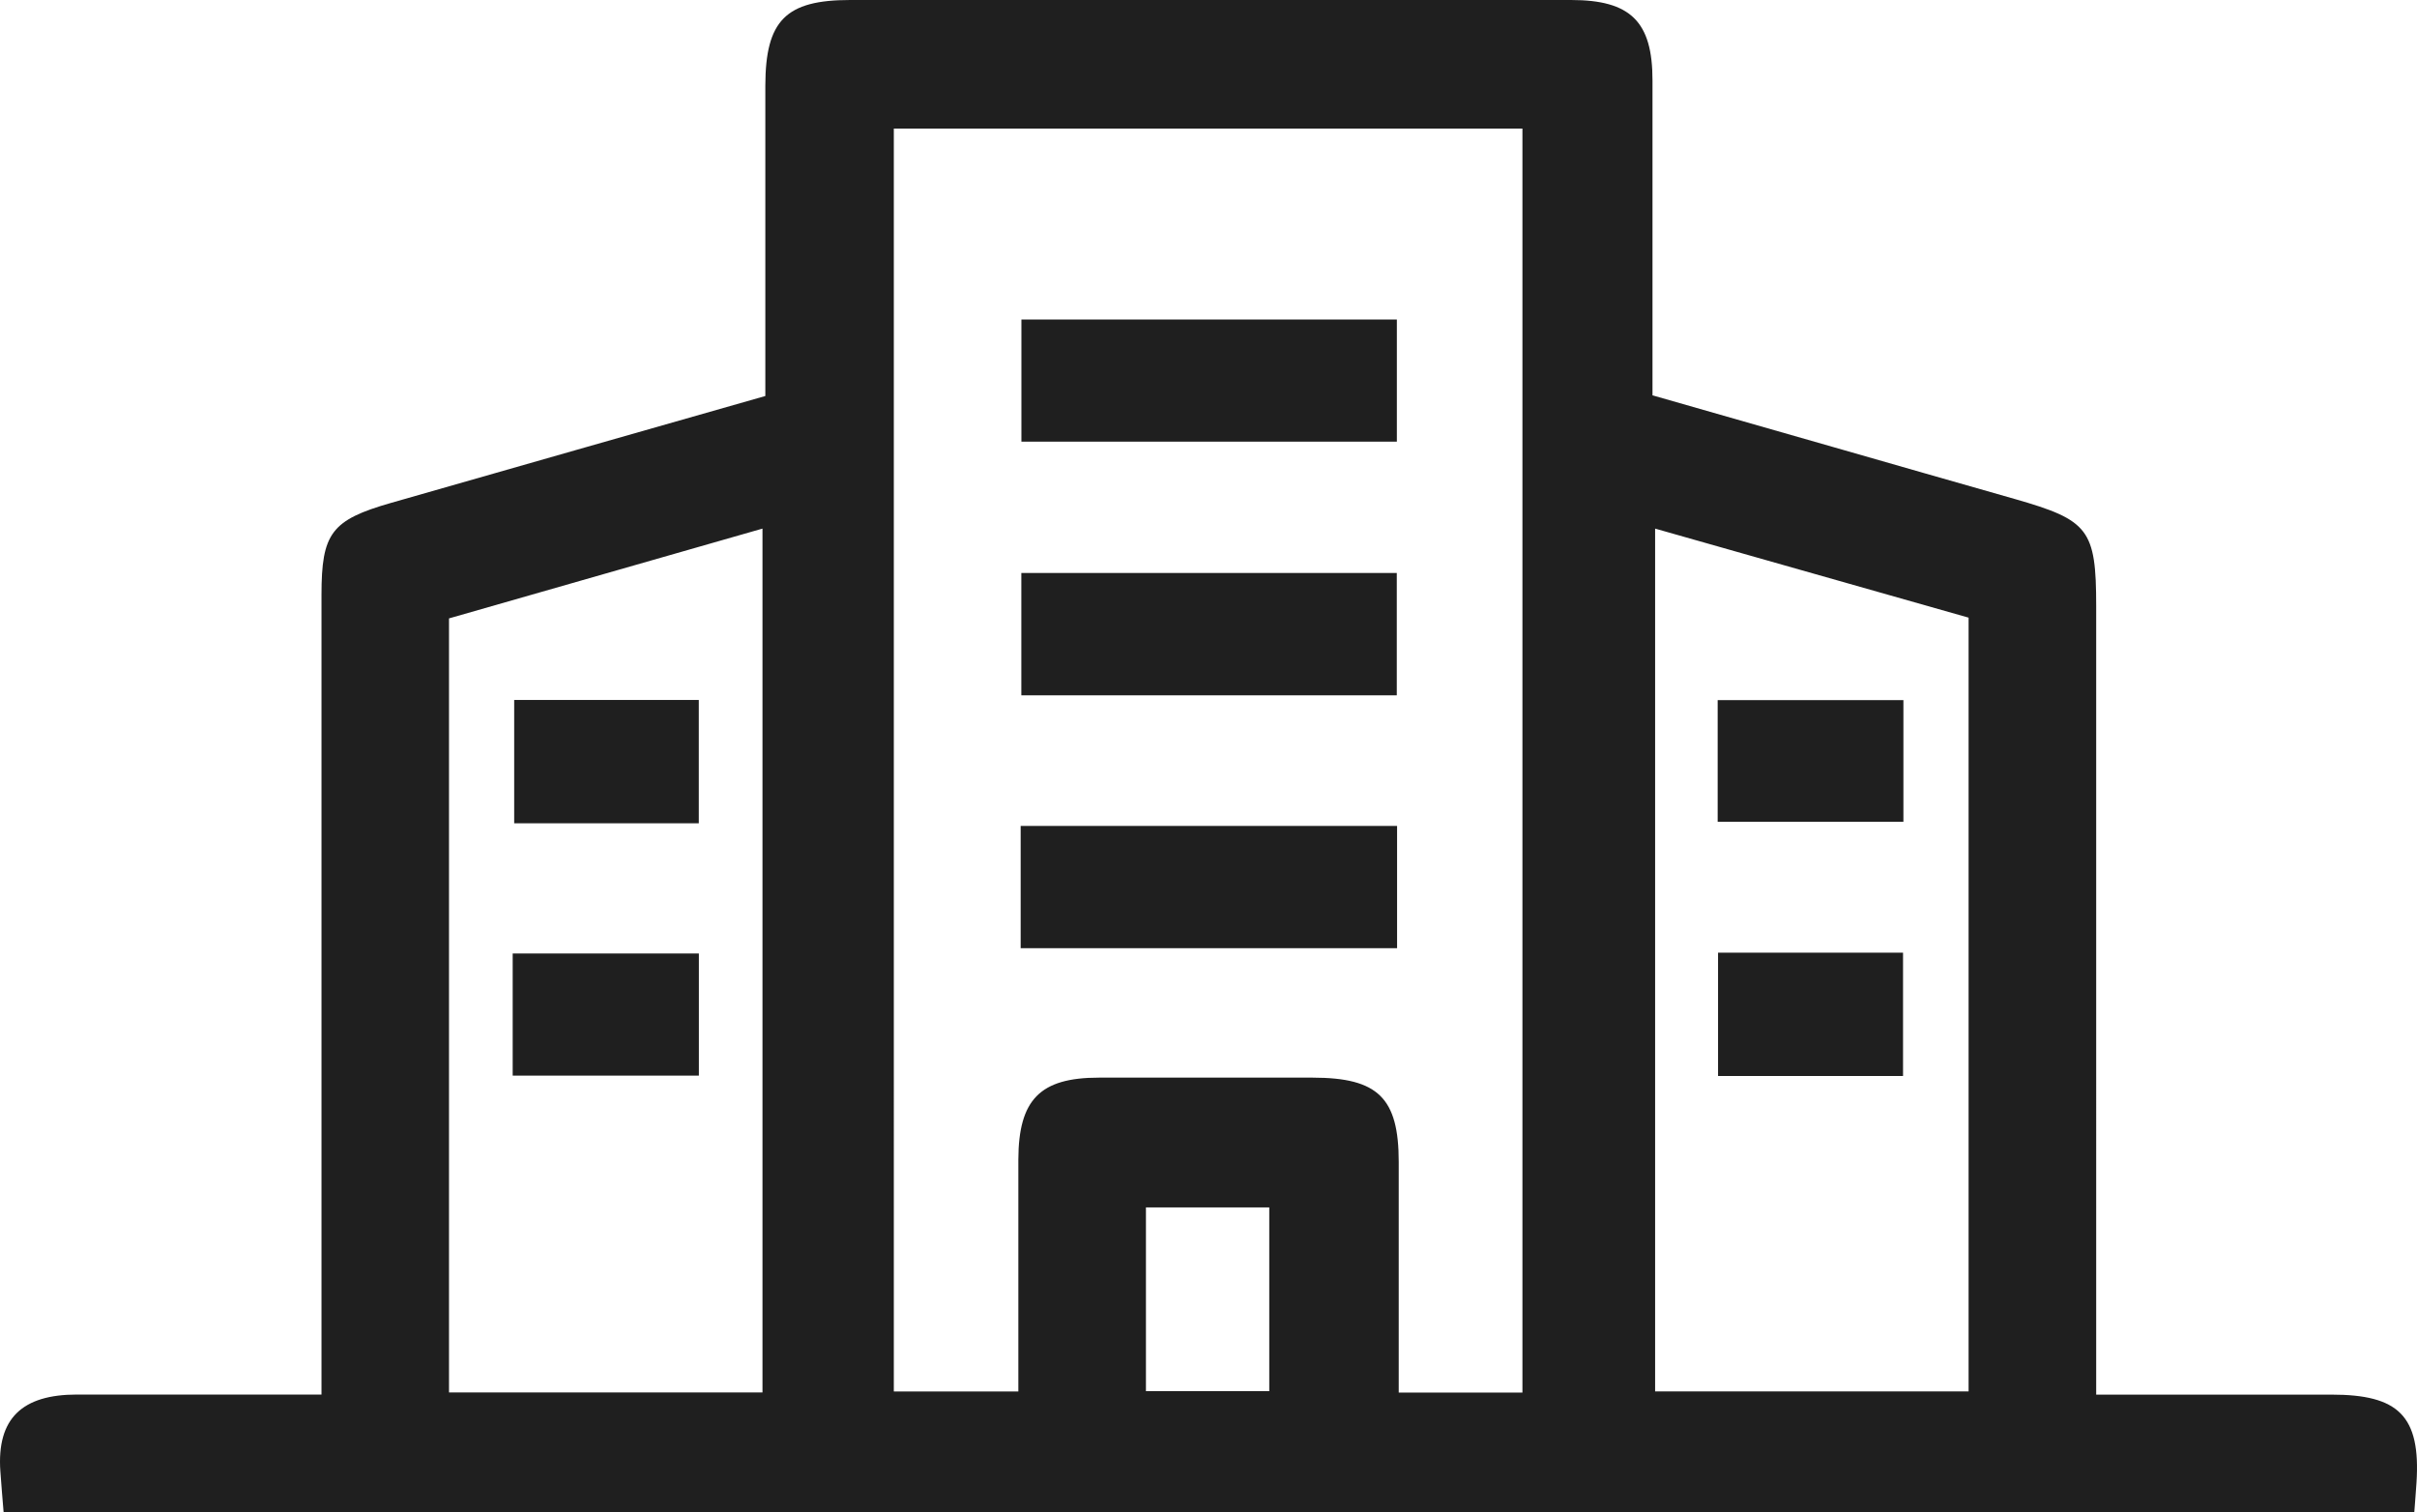 <svg xmlns="http://www.w3.org/2000/svg" width="32.298" height="20.208" viewBox="0 0 32.298 20.208"><g id="Grupo_9343" data-name="Grupo 9343" transform="translate(-6)"><path id="Rectángulo_2462" data-name="Rectángulo 2462" transform="translate(19.649 4.27)" fill="#1f1f1f" d="M0 0h5.017v1.632H0z"/><path id="Rectángulo_2463" data-name="Rectángulo 2463" transform="translate(19.648 7.657)" fill="#1f1f1f" d="M0 0h5.017v1.635H0z"/><path id="Rectángulo_2464" data-name="Rectángulo 2464" transform="translate(19.639 11.037)" fill="#1f1f1f" d="M0 0h5.03v1.634H0z"/><path id="Rectángulo_2465" data-name="Rectángulo 2465" transform="translate(28.953 9.356)" fill="#1f1f1f" d="M0 0h2.482v1.626H0z"/><path id="Rectángulo_2466" data-name="Rectángulo 2466" transform="translate(28.958 12.731)" fill="#1f1f1f" d="M0 0h2.472v1.648H0z"/><path id="Rectángulo_2467" data-name="Rectángulo 2467" transform="translate(12.871 9.354)" fill="#1f1f1f" d="M0 0h2.467v1.648H0z"/><path id="Rectángulo_2468" data-name="Rectángulo 2468" transform="translate(12.851 12.742)" fill="#1f1f1f" d="M0 0h2.488v1.632H0z"/><g id="Grupo_9243" data-name="Grupo 9243" transform="translate(6)"><g id="Grupo_9244" data-name="Grupo 9244"><path id="Trazado_4236" data-name="Trazado 4236" d="M6.048 20.208h32.214c.009-.131.021-.261.029-.392.059-.9-.245-1.179-1.136-1.179h-3.144V8.1c0-1.027-.1-1.149-1.089-1.432-1.607-.457-3.213-.922-4.84-1.385V1.076C28.083.288 27.789 0 26.994 0H17.36c-.861 0-1.131.275-1.133 1.144v4.148c-1.685.481-3.343.953-5 1.428-.8.229-.931.405-.931 1.23v10.686H7.028c-.727 0-1.074.315-1.023 1.028.013.181.028.362.043.543M28.117 7.064l4.189 1.19v10.34h-4.189zm-5.156 11.527h-1.648v-2.456h1.648zM17.944 1.718h8.4V18.61h-1.653v-3.081c0-.857-.276-1.127-1.148-1.128h-2.859c-.787 0-1.073.295-1.076 1.094v3.1h-1.664zM12 8.264l4.189-1.2v11.544H12z" transform="translate(-6)" fill="#1f1f1f"/></g></g></g></svg>